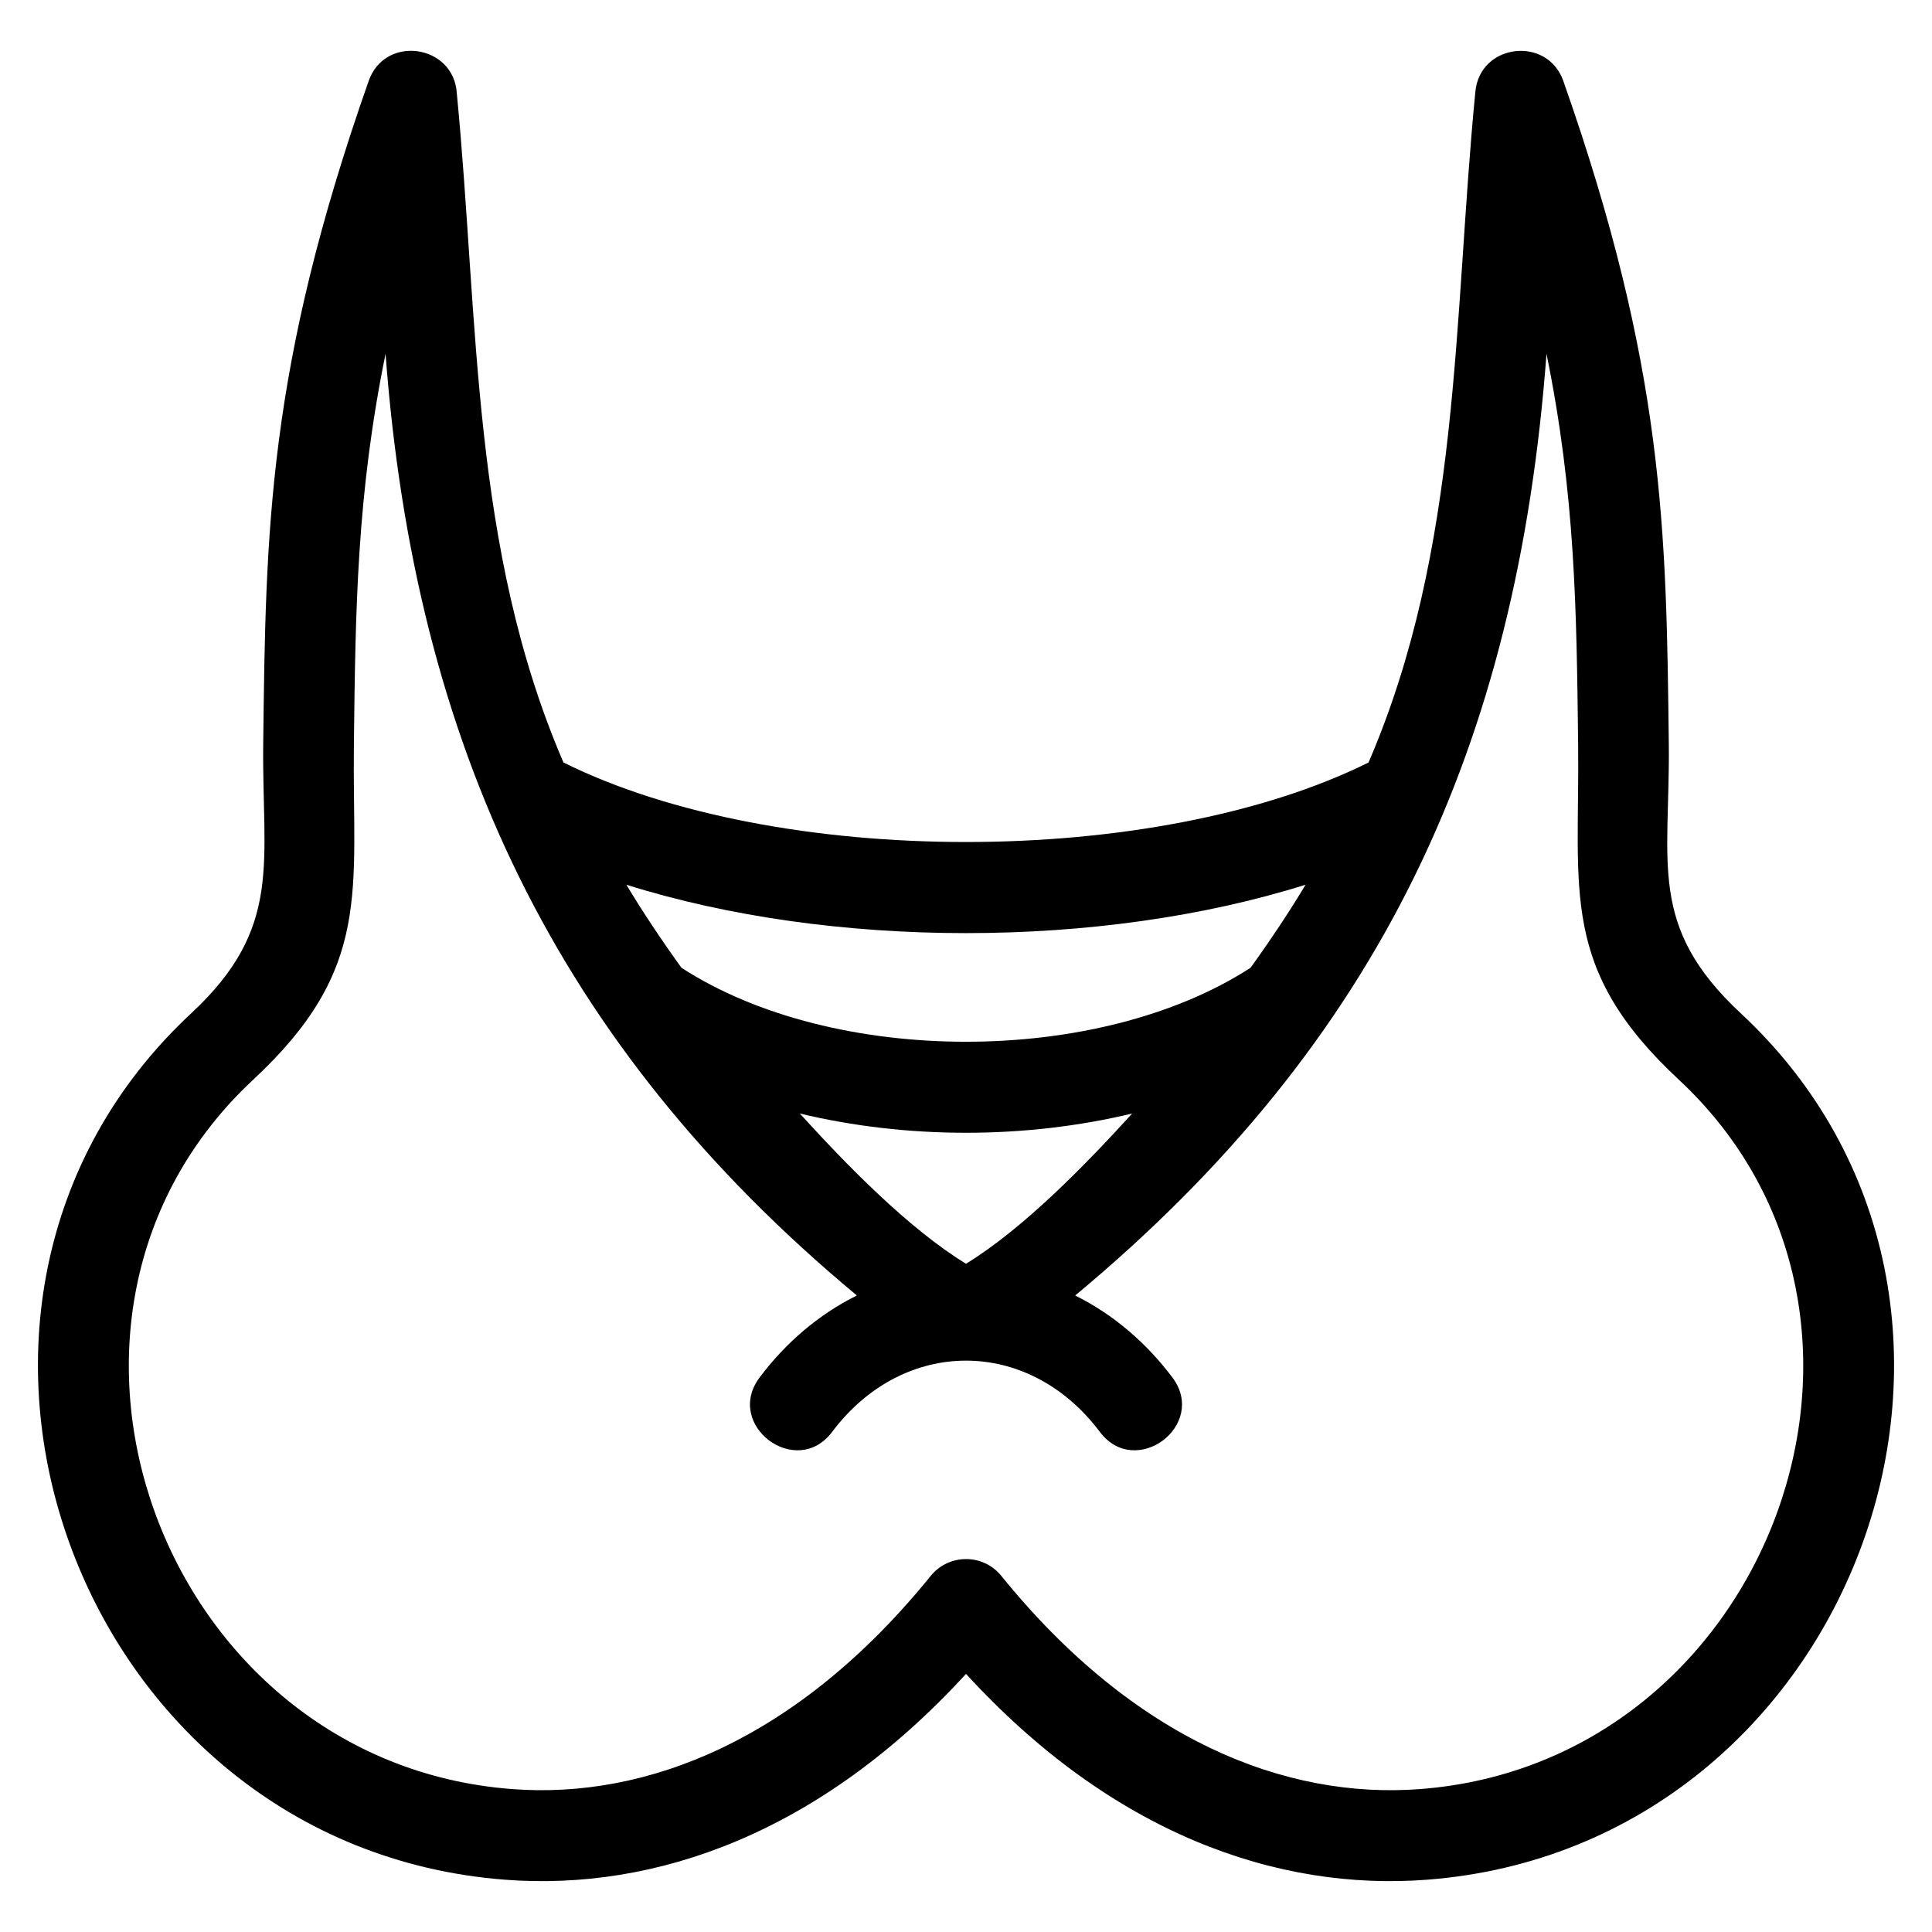 <?xml version="1.0" encoding="UTF-8"?>
<!-- Uploaded to: ICON Repo, www.iconrepo.com, Generator: ICON Repo Mixer Tools -->
<svg fill="#000000" width="800px" height="800px" version="1.1" viewBox="144 144 512 512" xmlns="http://www.w3.org/2000/svg">
 <path d="m400 587.6c-38.727 42.289-82.402 57.59-122.14 54.547-114.04-8.734-166.09-152.46-83.148-229.65 24.41-22.715 18.68-39.906 19.043-71.348 0.656-56.793 1.148-99.453 27.938-175.67 4.312-12.379 22.559-9.73 23.363 3.219 5.859 60.309 3.762 120.49 28.27 177.37 56.602 28.098 156.75 28.098 213.35 0 24.547-56.969 22.41-117.34 28.309-177.76 1.207-12.828 19.113-14.871 23.32-2.828 26.797 76.215 27.289 118.88 27.945 175.67 0.363 31.465-5.75 48.281 19.035 71.348 82.949 77.184 30.902 220.91-83.141 229.65-39.738 3.039-83.414-12.258-122.14-54.547zm-90.004-209.14c4.273 7.117 9.211 14.543 14.598 22.012 40.34 26.137 110.47 26.137 150.81 0 5.379-7.469 10.324-14.895 14.59-22.012-54.371 17.102-125.63 17.102-180 0zm45.969 60.637c12.258 13.473 28.562 30.305 44.035 39.816 15.465-9.508 31.77-26.344 44.035-39.816-28.395 6.801-59.68 6.801-88.066 0zm72.961 48.219c10.223 5.082 18.91 12.609 25.762 21.719 9.484 12.645-9.742 27.062-19.227 14.418-18.918-25.16-52-25.16-70.926 0-9.48 12.645-28.707-1.773-19.219-14.418 6.844-9.105 15.535-16.645 25.762-21.719-79.965-66.508-117.18-146.28-124.9-249.56-7.621 37.363-7.973 67.504-8.391 103.59-0.445 38.863 5.082 59.23-26.672 88.777-67.688 62.988-24.422 180.87 68.539 188 35.668 2.731 75.672-12.953 110.93-56.406 4.75-5.981 13.883-6.106 18.758-0.113 35.273 43.539 75.32 59.254 111.02 56.52 92.961-7.129 136.23-125.01 68.539-188-31.758-29.543-26.23-49.906-26.676-88.777-0.418-36.09-0.77-66.23-8.383-103.59-7.769 103.97-43.902 182.19-124.9 249.56z"/>
</svg>